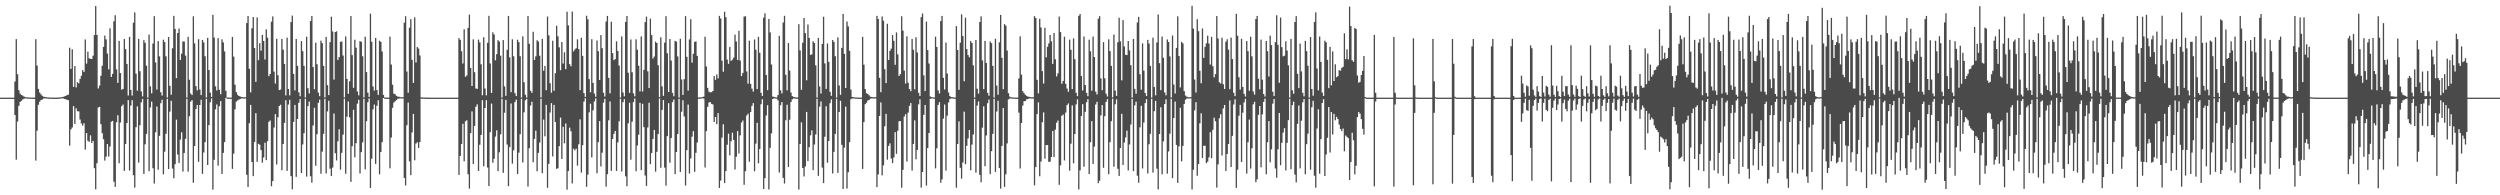 <?xml version="1.0" encoding="UTF-8"?>
<svg xmlns="http://www.w3.org/2000/svg" width="1920" height="150">
  <path d="M0 75.000h1v1.000H0zM1 75.000h1v1.000H1zM2 75.000h1v1.000H2zM3 75.000h1v1.000H3zM4 75.000h1v1.000H4zM5 75.000h1v1.000H5zM6 75.000h1v1.000H6zM7 75.000h1v1.000H7zM8 75.000h1v1.000H8zM9 75.000h1v1.000H9zM10 75.000h1v1.000H10zM11 62.634h1v25.695H11zM12 30.068h1v92.542H12zM13 57.035h1v36.301H13zM14 69.260h1v11.971H14zM15 71.896h1v6.336H15zM16 72.979h1v4.467H16zM17 73.444h1v2.893H17zM18 74.147h1v1.680H18zM19 74.542h1v1.000H19zM20 74.694h1v1.000H20zM21 74.830h1v1.000H21zM22 74.891h1v1.000H22zM23 74.902h1v1.000H23zM24 74.948h1v1.000H24zM25 74.961h1v1.000H25zM26 74.980h1v1.000H26zM27 30.099h1v93.239H27zM28 50.385h1v49.946H28zM29 68.320h1v12.110H29zM30 71.053h1v7.094H30zM31 72.435h1v4.438H31zM32 73.574h1v2.909H32zM33 74.279h1v1.406H33zM34 74.444h1v1.141H34zM35 74.613h1v1.000H35zM36 74.795h1v1.000H36zM37 74.866h1v1.000H37zM38 74.898h1v1.000H38zM39 74.938h1v1.000H39zM40 74.958h1v1.000H40zM41 74.979h1v1.000H41zM42 74.986h1v1.000H42zM43 74.978h1v1.000H43zM44 74.932h1v1.000H44zM45 74.865h1v1.000H45zM46 74.779h1v1.000H46zM47 74.523h1v1.000H47zM48 74.410h1v1.175H48zM49 74.026h1v2.027H49zM50 73.700h1v2.499H50zM51 73.004h1v3.618H51zM52 72.717h1v4.242H52zM53 36.684h1v75.164H53zM54 52.890h1v46.480H54zM55 37.838h1v60.037H55zM56 66.729h1v14.768H56zM57 50.680h1v44.497H57zM58 67.110h1v16.108H58zM59 63.114h1v22.273H59zM60 64.018h1v21.557H60zM61 60.631h1v31.149H61zM62 58.147h1v36.657H62zM63 53.843h1v42.630H63zM64 55.247h1v39.412H64zM65 30.305h1v84.643H65zM66 48.855h1v53.338H66zM67 39.656h1v68.476H67zM68 44.809h1v64.110H68zM69 45.175h1v58.808H69zM70 45.315h1v64.476H70zM71 42.796h1v65.372H71zM72 26.917h1v102.247H72zM73 4.659h1v140.757H73zM74 26.813h1v98.518H74zM75 67.939h1v14.570H75zM76 65.740h1v16.358H76zM77 58.140h1v37.245H77zM78 50.479h1v51.825H78zM79 36.053h1v70.915H79zM80 27.347h1v95.972H80zM81 30.239h1v90.075H81zM82 41.178h1v69.402H82zM83 53.244h1v66.993H83zM84 21.687h1v90.858H84zM85 59.102h1v34.394H85zM86 56.755h1v36.108H86zM87 16.323h1v123.179H87zM88 11.705h1v131.830H88zM89 53.278h1v40.640H89zM90 63.645h1v24.904H90zM91 31.367h1v94.030H91zM92 56.135h1v37.952H92zM93 68.889h1v12.682H93zM94 68.280h1v12.017H94zM95 29.952h1v101.294H95zM96 37.738h1v72.920H96zM97 49.121h1v45.333H97zM98 73.310h1v3.576H98zM99 28.323h1v102.635H99zM100 69.082h1v12.012H100zM101 73.369h1v3.562H101zM102 17.425h1v117.123H102zM103 9.512h1v134.582H103zM104 56.562h1v41.109H104zM105 69.652h1v12.056H105zM106 29.918h1v94.896H106zM107 54.690h1v41.475H107zM108 70.186h1v8.440H108zM109 74.048h1v1.957H109zM110 30.896h1v102.670H110zM111 32.896h1v77.966H111zM112 50.502h1v52.315H112zM113 74.887h1v1.000H113zM114 26.540h1v104.936H114zM115 66.361h1v16.188H115zM116 71.676h1v6.368H116zM117 33.456h1v95.780H117zM118 12.365h1v128.576H118zM119 47.960h1v53.646H119zM120 68.755h1v13.062H120zM121 31.568h1v98.748H121zM122 43.304h1v61.010H122zM123 70.848h1v8.387H123zM124 73.430h1v3.163H124zM125 30.486h1v103.411H125zM126 32.346h1v84.127H126zM127 43.208h1v59.560H127zM128 74.860h1v1.000H128zM129 28.393h1v101.442H129zM130 65.895h1v19.833H130zM131 72.739h1v4.678H131zM132 37.075h1v92.384H132zM133 12.167h1v124.748H133zM134 22.157h1v103.939H134zM135 60.023h1v31.883H135zM136 25.331h1v93.371H136zM137 21.931h1v103.150H137zM138 46.105h1v61.122H138zM139 41.214h1v60.421H139zM140 31.794h1v100.020H140zM141 31.877h1v85.594H141zM142 42.694h1v63.933H142zM143 74.893h1v1.000H143zM144 28.333h1v103.496H144zM145 61.255h1v28.038H145zM146 71.829h1v6.185H146zM147 73.034h1v3.918H147zM148 12.536h1v127.852H148zM149 33.335h1v78.816H149zM150 66.143h1v17.621H150zM151 69.443h1v11.192H151zM152 30.124h1v94.131H152zM153 68.705h1v11.941H153zM154 73.027h1v3.618H154zM155 30.673h1v102.811H155zM156 32.574h1v84.588H156zM157 43.196h1v65.946H157zM158 74.878h1v1.000H158zM159 29.079h1v97.653H159zM160 53.794h1v42.248H160zM161 71.094h1v7.509H161zM162 74.464h1v1.096H162zM163 11.360h1v134.293H163zM164 28.814h1v93.914H164zM165 66.317h1v17.654H165zM166 69.480h1v10.756H166zM167 29.269h1v97.945H167zM168 68.986h1v12.551H168zM169 72.406h1v5.287H169zM170 30.220h1v103.411H170zM171 32.561h1v84.824H171zM172 39.459h1v69.687H172zM173 69.715h1v5.442H173zM174 74.897h1v1.000H174zM175 74.913h1v1.000H175zM176 74.955h1v1.000H176zM177 74.970h1v1.000H177zM178 28.340h1v101.366H178zM179 43.490h1v74.533H179zM180 65.027h1v19.010H180zM181 70.773h1v7.272H181zM182 72.771h1v4.381H182zM183 73.725h1v2.753H183zM184 74.115h1v1.873H184zM185 74.458h1v1.138H185zM186 74.592h1v1.000H186zM187 74.766h1v1.000H187zM188 74.645h1v1.000H188zM189 17.715h1v116.538H189zM190 12.212h1v131.382H190zM191 52.804h1v41.824H191zM192 70.901h1v9.674H192zM193 21.731h1v102.692H193zM194 13.070h1v122.184H194zM195 36.845h1v72.158H195zM196 62.850h1v24.076H196zM197 13.370h1v110.896H197zM198 46.219h1v64.233H198zM199 33.123h1v78.039H199zM200 38.846h1v76.435H200zM201 26.812h1v98.140H201zM202 31.412h1v89.528H202zM203 45.736h1v63.891H203zM204 22.571h1v100.400H204zM205 28.925h1v79.523H205zM206 58.466h1v35.069H206zM207 56.850h1v35.642H207zM208 16.625h1v126.426H208zM209 12.600h1v126.434H209zM210 55.000h1v42.968H210zM211 64.156h1v23.517H211zM212 29.784h1v96.534H212zM213 57.801h1v32.278H213zM214 69.162h1v12.232H214zM215 68.788h1v11.626H215zM216 29.962h1v100.798H216zM217 38.158h1v72.419H217zM218 49.117h1v45.233H218zM219 73.289h1v3.671H219zM220 28.917h1v102.304H220zM221 68.336h1v11.938H221zM222 73.226h1v3.444H222zM223 16.954h1v118.317H223zM224 11.964h1v133.402H224zM225 56.797h1v36.798H225zM226 69.404h1v11.196H226zM227 29.966h1v105.862H227zM228 50.516h1v40.874H228zM229 70.889h1v8.032H229zM230 73.957h1v2.069H230zM231 31.514h1v101.326H231zM232 39.302h1v71.628H232zM233 50.591h1v51.691H233zM234 74.868h1v1.000H234zM235 28.165h1v107.465H235zM236 67.753h1v13.755H236zM237 71.757h1v6.253H237zM238 16.197h1v119.144H238zM239 12.325h1v127.951H239zM240 51.516h1v44.853H240zM241 68.501h1v14.300H241zM242 32.726h1v94.571H242zM243 49.362h1v53.704H243zM244 71.140h1v7.864H244zM245 73.869h1v2.695H245zM246 31.254h1v102.165H246zM247 33.180h1v83.237H247zM248 50.632h1v52.130H248zM249 74.871h1v1.000H249zM250 28.370h1v104.857H250zM251 65.458h1v20.108H251zM252 73.019h1v4.380H252zM253 32.375h1v97.157H253zM254 12.826h1v122.390H254zM255 24.166h1v104.533H255zM256 61.150h1v26.061H256zM257 24.570h1v93.082H257zM258 24.055h1v99.176H258zM259 46.022h1v62.450H259zM260 43.837h1v55.428H260zM261 32.101h1v98.193H261zM262 31.849h1v85.516H262zM263 42.652h1v60.736H263zM264 74.852h1v1.000H264zM265 27.930h1v105.506H265zM266 60.640h1v28.974H266zM267 72.020h1v5.902H267zM268 62.410h1v27.681H268zM269 12.339h1v127.330H269zM270 42.347h1v69.944H270zM271 67.408h1v16.936H271zM272 30.537h1v90.264H272zM273 36.607h1v73.395H273zM274 70.266h1v9.359H274zM275 73.239h1v3.427H275zM276 31.542h1v101.697H276zM277 32.148h1v84.673H277zM278 43.189h1v66.105H278zM279 74.866h1v1.000H279zM280 28.150h1v101.891H280zM281 55.367h1v37.688H281zM282 71.158h1v7.388H282zM283 74.465h1v1.098H283zM284 10.501h1v133.851H284zM285 32.042h1v89.810H285zM286 66.453h1v17.497H286zM287 69.563h1v10.771H287zM288 29.120h1v96.753H288zM289 69.157h1v12.067H289zM290 72.841h1v4.149H290zM291 31.268h1v102.602H291zM292 32.131h1v84.678H292zM293 39.501h1v69.651H293zM294 72.873h1v2.377H294zM295 74.900h1v1.000H295zM296 74.920h1v1.000H296zM297 74.954h1v1.000H297zM298 74.973h1v1.000H298zM299 28.086h1v101.185H299zM300 49.582h1v56.031H300zM301 65.011h1v17.789H301zM302 71.864h1v6.930H302zM303 72.371h1v5.412H303zM304 73.584h1v3.284H304zM305 74.167h1v1.718H305zM306 74.291h1v1.397H306zM307 74.587h1v1.000H307zM308 74.687h1v1.000H308zM309 74.575h1v1.000H309zM310 17.392h1v119.258H310zM311 12.453h1v129.975H311zM312 54.929h1v41.214H312zM313 71.223h1v7.560H313zM314 21.247h1v102.657H314zM315 14.706h1v119.838H315zM316 45.966h1v55.763H316zM317 63.710h1v23.791H317zM318 13.321h1v109.820H318zM319 47.960h1v62.285H319zM320 36.075h1v73.174H320zM321 37.275h1v76.286H321zM322 42.586h1v66.504H322zM323 74.768h1v1.000H323zM324 74.819h1v1.000H324zM325 74.897h1v1.000H325zM326 74.920h1v1.000H326zM327 74.957h1v1.000H327zM328 74.976h1v1.000H328zM329 74.983h1v1.000H329zM330 74.989h1v1.000H330zM331 74.994h1v1.000H331zM332 74.996h1v1.000H332zM333 74.997h1v1.000H333zM334 74.998h1v1.000H334zM335 75.000h1v1.000H335zM336 75.000h1v1.000H336zM337 75.000h1v1.000H337zM338 75.000h1v1.000H338zM339 75.000h1v1.000H339zM340 75.000h1v1.000H340zM341 75.000h1v1.000H341zM342 75.000h1v1.000H342zM343 75.000h1v1.000H343zM344 75.000h1v1.000H344zM345 75.000h1v1.000H345zM346 75.000h1v1.000H346zM347 75.000h1v1.000H347zM348 75.000h1v1.000H348zM349 75.000h1v1.000H349zM350 75.000h1v1.000H350zM351 75.000h1v1.000H351zM352 29.298h1v104.987H352zM353 30.597h1v89.183H353zM354 39.359h1v71.275H354zM355 48.747h1v46.334H355zM356 22.475h1v101.392H356zM357 58.989h1v34.202H357zM358 57.962h1v34.393H358zM359 21.469h1v112.364H359zM360 11.232h1v133.615H360zM361 52.197h1v50.021H361zM362 66.064h1v19.491H362zM363 30.209h1v95.809H363zM364 55.472h1v41.269H364zM365 67.964h1v14.046H365zM366 68.244h1v11.912H366zM367 30.434h1v100.868H367zM368 32.556h1v78.582H368zM369 49.420h1v54.225H369zM370 73.187h1v3.751H370zM371 28.563h1v99.177H371zM372 68.011h1v14.951H372zM373 73.238h1v3.733H373zM374 32.899h1v95.758H374zM375 12.144h1v130.757H375zM376 48.736h1v52.808H376zM377 71.354h1v8.205H377zM378 24.831h1v100.170H378zM379 26.445h1v95.538H379zM380 46.324h1v58.593H380zM381 41.586h1v58.491H381zM382 30.840h1v100.567H382zM383 31.972h1v85.004H383zM384 42.773h1v60.400H384zM385 74.897h1v1.000H385zM386 30.764h1v102.001H386zM387 66.348h1v20.217H387zM388 73.600h1v3.121H388zM389 38.266h1v72.713H389zM390 12.252h1v130.753H390zM391 44.096h1v68.921H391zM392 70.734h1v8.773H392zM393 30.210h1v95.493H393zM394 43.218h1v72.214H394zM395 71.587h1v6.841H395zM396 73.781h1v2.722H396zM397 30.520h1v103.085H397zM398 32.377h1v84.874H398zM399 43.164h1v59.913H399zM400 74.891h1v1.000H400zM401 27.913h1v96.866H401zM402 63.170h1v23.083H402zM403 72.825h1v4.155H403zM404 74.878h1v1.000H404zM405 12.237h1v131.011H405zM406 33.644h1v80.159H406zM407 69.690h1v11.402H407zM408 71.290h1v6.865H408zM409 24.359h1v100.275H409zM410 46.014h1v60.614H410zM411 43.276h1v57.010H411zM412 30.905h1v100.621H412zM413 31.883h1v85.541H413zM414 42.795h1v66.660H414zM415 74.871h1v1.000H415zM416 29.861h1v103.231H416zM417 54.321h1v37.517H417zM418 50.640h1v54.039H418zM419 69.276h1v11.264H419zM420 12.724h1v131.509H420zM421 27.129h1v98.706H421zM422 63.949h1v22.495H422zM423 71.167h1v8.020H423zM424 31.301h1v88.882H424zM425 69.690h1v10.888H425zM426 56.235h1v37.422H426zM427 19.784h1v109.886H427zM428 27.883h1v101.354H428zM429 36.363h1v75.860H429zM430 53.925h1v36.373H430zM431 32.273h1v89.803H431zM432 48.779h1v48.612H432zM433 40.158h1v69.896H433zM434 53.086h1v41.719H434zM435 8.991h1v136.685H435zM436 19.492h1v111.908H436zM437 49.236h1v48.818H437zM438 50.885h1v49.984H438zM439 8.856h1v131.991H439zM440 39.478h1v74.737H440zM441 38.024h1v77.448H441zM442 37.022h1v77.145H442zM443 30.225h1v96.994H443zM444 37.682h1v73.163H444zM445 69.240h1v22.408H445zM446 29.031h1v103.540H446zM447 42.906h1v68.587H447zM448 71.471h1v6.580H448zM449 74.397h1v1.065H449zM450 12.061h1v131.410H450zM451 14.869h1v119.239H451zM452 60.769h1v25.578H452zM453 70.844h1v8.833H453zM454 30.093h1v90.827H454zM455 63.686h1v21.033H455zM456 71.815h1v6.127H456zM457 74.292h1v1.302H457zM458 31.149h1v101.925H458zM459 39.316h1v69.844H459zM460 61.461h1v31.504H460zM461 26.910h1v100.951H461zM462 37.035h1v80.237H462zM463 71.220h1v7.606H463zM464 74.152h1v1.753H464zM465 16.511h1v126.823H465zM466 12.252h1v121.557H466zM467 59.781h1v32.612H467zM468 71.694h1v6.246H468zM469 16.678h1v114.539H469zM470 40.772h1v65.994H470zM471 46.233h1v56.599H471zM472 45.386h1v55.230H472zM473 31.758h1v99.500H473zM474 39.140h1v70.234H474zM475 50.377h1v42.783H475zM476 74.893h1v1.000H476zM477 27.962h1v103.766H477zM478 71.028h1v7.438H478zM479 74.003h1v2.150H479zM480 16.835h1v118.576H480zM481 12.307h1v130.749H481zM482 55.854h1v38.868H482zM483 71.305h1v7.597H483zM484 30.319h1v92.304H484zM485 55.523h1v37.941H485zM486 71.688h1v6.769H486zM487 73.960h1v1.735H487zM488 30.209h1v101.299H488zM489 38.184h1v73.509H489zM490 50.470h1v52.941H490zM491 70.215h1v8.786H491zM492 27.974h1v102.699H492zM493 70.246h1v9.474H493zM494 53.665h1v43.972H494zM495 16.957h1v117.830H495zM496 12.731h1v130.085H496zM497 54.770h1v43.102H497zM498 67.625h1v11.313H498zM499 14.347h1v111.752H499zM500 26.955h1v90.530H500zM501 44.998h1v61.684H501zM502 43.409h1v56.358H502zM503 31.929h1v99.866H503zM504 33.036h1v83.546H504zM505 50.064h1v52.920H505zM506 74.619h1v1.000H506zM507 28.642h1v100.186H507zM508 66.379h1v17.978H508zM509 73.564h1v3.281H509zM510 32.739h1v95.983H510zM511 12.452h1v130.161H511zM512 40.918h1v63.642H512zM513 70.654h1v8.581H513zM514 29.973h1v95.032H514zM515 46.476h1v59.573H515zM516 71.311h1v7.147H516zM517 73.911h1v2.516H517zM518 31.405h1v102.314H518zM519 32.023h1v84.721H519zM520 43.299h1v59.624H520zM521 74.902h1v1.000H521zM522 29.805h1v102.233H522zM523 61.052h1v24.756H523zM524 72.924h1v4.085H524zM525 60.842h1v28.652H525zM526 12.409h1v130.057H526zM527 43.629h1v71.688H527zM528 69.567h1v10.693H528zM529 30.278h1v103.005H529zM530 14.743h1v106.978H530zM531 48.100h1v56.852H531zM532 41.283h1v59.448H532zM533 32.205h1v99.725H533zM534 31.720h1v85.644H534zM535 42.929h1v66.536H535zM536 74.865h1v1.000H536zM537 74.823h1v1.000H537zM538 74.726h1v1.000H538zM539 74.530h1v1.000H539zM540 74.201h1v1.513H540zM541 28.216h1v100.375H541zM542 51.067h1v49.635H542zM543 67.505h1v14.551H543zM544 70.418h1v8.353H544zM545 70.980h1v7.397H545zM546 70.779h1v9.009H546zM547 69.903h1v10.310H547zM548 58.402h1v35.305H548zM549 61.278h1v28.563H549zM550 57.181h1v38.212H550zM551 60.178h1v26.702H551zM552 12.188h1v132.127H552zM553 14.196h1v124.514H553zM554 46.608h1v59.059H554zM555 55.093h1v40.349H555zM556 9.014h1v131.583H556zM557 13.185h1v118.202H557zM558 45.843h1v65.315H558zM559 48.992h1v53.685H559zM560 35.996h1v83.285H560zM561 46.731h1v61.777H561zM562 45.834h1v56.091H562zM563 44.266h1v63.225H563zM564 26.640h1v103.512H564zM565 31.881h1v88.485H565zM566 46.017h1v54.668H566zM567 23.657h1v94.219H567zM568 46.467h1v57.527H568zM569 58.429h1v35.704H569zM570 55.992h1v36.585H570zM571 12.745h1v129.197H571zM572 12.433h1v119.123H572zM573 54.883h1v33.829H573zM574 64.242h1v23.095H574zM575 31.232h1v92.961H575zM576 64.341h1v21.716H576zM577 68.032h1v13.265H577zM578 70.298h1v8.884H578zM579 30.299h1v101.217H579zM580 38.181h1v72.132H580zM581 68.382h1v26.001H581zM582 28.282h1v97.165H582zM583 40.496h1v73.999H583zM584 71.274h1v8.803H584zM585 73.676h1v2.576H585zM586 13.546h1v131.625H586zM587 10.172h1v126.638H587zM588 57.620h1v31.088H588zM589 69.203h1v11.603H589zM590 14.516h1v130.973H590zM591 24.895h1v88.597H591zM592 49.535h1v52.914H592zM593 74.114h1v1.894H593zM594 74.457h1v1.059H594zM595 74.692h1v1.000H595zM596 74.824h1v1.000H596zM597 73.021h1v4.108H597zM598 27.483h1v105.048H598zM599 69.388h1v11.388H599zM600 71.708h1v6.660H600zM601 17.322h1v119.278H601zM602 12.151h1v128.810H602zM603 57.428h1v34.941H603zM604 69.353h1v11.095H604zM605 33.060h1v95.161H605zM606 54.181h1v37.764H606zM607 71.059h1v7.322H607zM608 73.817h1v2.404H608zM609 74.401h1v1.224H609zM610 74.715h1v1.000H610zM611 74.826h1v1.000H611zM612 74.866h1v1.000H612zM613 18.560h1v126.985H613zM614 38.700h1v71.838H614zM615 68.983h1v24.945H615zM616 32.836h1v96.181H616zM617 13.836h1v121.699H617zM618 25.469h1v102.397H618zM619 61.664h1v24.303H619zM620 18.816h1v104.908H620zM621 29.145h1v83.843H621zM622 42.169h1v61.771H622zM623 41.743h1v58.407H623zM624 31.698h1v98.964H624zM625 33.048h1v77.931H625zM626 50.156h1v53.102H626zM627 74.897h1v1.000H627zM628 29.126h1v105.946H628zM629 66.380h1v15.516H629zM630 71.851h1v6.084H630zM631 33.742h1v94.994H631zM632 12.858h1v127.750H632zM633 48.697h1v56.291H633zM634 68.298h1v13.324H634zM635 33.364h1v91.612H635zM636 47.448h1v60.836H636zM637 70.515h1v8.759H637zM638 73.594h1v2.708H638zM639 30.721h1v102.477H639zM640 32.224h1v84.387H640zM641 43.202h1v59.587H641zM642 74.883h1v1.000H642zM643 28.679h1v104.093H643zM644 65.618h1v20.410H644zM645 72.807h1v4.603H645zM646 36.745h1v74.516H646zM647 10.706h1v134.401H647zM648 41.377h1v71.976H648zM649 67.580h1v14.273H649zM650 16.476h1v128.304H650zM651 20.286h1v112.034H651zM652 39.033h1v70.101H652zM653 68.836h1v7.428H653zM654 74.423h1v1.210H654zM655 74.640h1v1.000H655zM656 74.784h1v1.000H656zM657 74.860h1v1.000H657zM658 74.890h1v1.000H658zM659 74.944h1v1.000H659zM660 74.967h1v1.000H660zM661 74.968h1v1.000H661zM662 28.315h1v101.438H662zM663 49.659h1v44.147H663zM664 68.392h1v11.610H664zM665 71.574h1v7.298H665zM666 72.241h1v4.961H666zM667 73.179h1v3.583H667zM668 74.271h1v1.555H668zM669 74.420h1v1.164H669zM670 74.588h1v1.000H670zM671 74.760h1v1.000H671zM672 74.559h1v1.000H672zM673 12.174h1v131.541H673zM674 14.560h1v119.419H674zM675 59.768h1v29.284H675zM676 70.826h1v7.797H676zM677 12.633h1v122.001H677zM678 15.895h1v111.124H678zM679 53.162h1v43.800H679zM680 63.807h1v23.644H680zM681 18.213h1v104.433H681zM682 46.011h1v66.088H682zM683 38.998h1v71.099H683zM684 37.315h1v84.462H684zM685 26.921h1v98.363H685zM686 31.345h1v89.594H686zM687 49.771h1v51.725H687zM688 24.868h1v93.274H688zM689 41.727h1v58.753H689zM690 58.325h1v34.793H690zM691 56.927h1v36.045H691zM692 12.492h1v131.711H692zM693 23.558h1v106.913H693zM694 54.226h1v35.290H694zM695 64.170h1v23.551H695zM696 27.879h1v96.236H696zM697 63.605h1v22.893H697zM698 68.329h1v12.977H698zM699 70.025h1v9.114H699zM700 29.974h1v101.067H700zM701 38.199h1v72.354H701zM702 68.557h1v23.841H702zM703 28.631h1v93.724H703zM704 40.301h1v74.869H704zM705 71.200h1v8.988H705zM706 73.682h1v2.535H706zM707 13.164h1v130.932H707zM708 10.374h1v121.713H708zM709 57.902h1v30.339H709zM710 69.916h1v10.739H710zM711 16.581h1v125.926H711zM712 38.444h1v75.278H712zM713 48.782h1v53.378H713zM714 74.113h1v1.780H714zM715 74.583h1v1.000H715zM716 74.736h1v1.000H716zM717 74.833h1v1.000H717zM718 28.186h1v101.140H718zM719 36.030h1v77.894H719zM720 69.409h1v11.202H720zM721 71.768h1v6.650H721zM722 16.197h1v124.148H722zM723 12.222h1v125.536H723zM724 59.779h1v31.313H724zM725 68.711h1v11.594H725zM726 32.649h1v98.393H726zM727 56.473h1v32.359H727zM728 71.024h1v7.649H728zM729 73.801h1v2.273H729zM730 74.540h1v1.000H730zM731 74.612h1v1.000H731zM732 74.830h1v1.000H732zM733 74.887h1v1.000H733zM734 20.004h1v124.201H734zM735 38.402h1v72.246H735zM736 68.980h1v24.234H736zM737 32.771h1v96.077H737zM738 11.014h1v126.225H738zM739 27.720h1v97.076H739zM740 62.347h1v23.391H740zM741 13.549h1v112.508H741zM742 37.690h1v74.272H742zM743 42.312h1v64.026H743zM744 43.961h1v55.867H744zM745 31.545h1v99.278H745zM746 33.000h1v78.066H746zM747 50.166h1v53.090H747zM748 74.907h1v1.000H748zM749 30.716h1v101.887H749zM750 68.164h1v12.877H750zM751 71.874h1v6.073H751zM752 16.873h1v117.451H752zM753 12.545h1v127.415H753zM754 46.376h1v51.653H754zM755 68.447h1v13.228H755zM756 31.371h1v96.344H756zM757 48.339h1v55.717H757zM758 71.259h1v7.999H758zM759 73.536h1v2.896H759zM760 31.887h1v101.843H760zM761 33.121h1v82.988H761zM762 50.571h1v52.235H762zM763 74.882h1v1.000H763zM764 29.758h1v102.238H764zM765 65.750h1v19.882H765zM766 72.727h1v4.703H766zM767 32.506h1v96.582H767zM768 11.440h1v133.398H768zM769 44.366h1v67.734H769zM770 68.449h1v14.530H770zM771 18.530h1v124.962H771zM772 19.710h1v114.192H772zM773 38.783h1v71.337H773zM774 71.518h1v4.857H774zM775 74.181h1v1.464H775zM776 74.740h1v1.000H776zM777 74.786h1v1.000H777zM778 74.853h1v1.000H778zM779 74.891h1v1.000H779zM780 74.941h1v1.000H780zM781 74.957h1v1.000H781zM782 60.222h1v26.256H782zM783 27.926h1v101.508H783zM784 57.272h1v37.187H784zM785 70.020h1v11.065H785zM786 71.590h1v6.150H786zM787 72.806h1v4.772H787zM788 73.604h1v2.705H788zM789 74.234h1v1.724H789zM790 74.332h1v1.282H790zM791 74.576h1v1.000H791zM792 74.759h1v1.000H792zM793 74.604h1v1.000H793zM794 12.406h1v129.956H794zM795 13.839h1v114.526H795zM796 61.311h1v26.282H796zM797 71.687h1v6.949H797zM798 14.440h1v120.916H798zM799 21.116h1v102.983H799zM800 54.626h1v39.249H800zM801 64.180h1v22.155H801zM802 21.331h1v100.545H802zM803 44.090h1v67.342H803zM804 35.947h1v75.420H804zM805 33.361h1v90.939H805zM806 26.890h1v97.259H806zM807 31.756h1v88.798H807zM808 49.075h1v51.520H808zM809 25.361h1v95.276H809zM810 45.496h1v54.056H810zM811 58.663h1v35.600H811zM812 56.322h1v36.221H812zM813 12.697h1v129.247H813zM814 24.614h1v102.367H814zM815 64.319h1v24.583H815zM816 62.175h1v25.856H816zM817 28.174h1v95.068H817zM818 64.346h1v22.135H818zM819 67.997h1v12.704H819zM820 70.462h1v8.977H820zM821 30.404h1v100.636H821zM822 38.244h1v72.102H822zM823 68.397h1v12.545H823zM824 29.477h1v95.972H824zM825 45.473h1v57.475H825zM826 71.221h1v8.983H826zM827 73.810h1v2.431H827zM828 12.190h1v133.333H828zM829 10.760h1v120.118H829zM830 58.395h1v30.667H830zM831 69.501h1v10.480H831zM832 27.982h1v100.076H832zM833 65.299h1v20.558H833zM834 71.397h1v7.119H834zM835 73.904h1v2.230H835zM836 30.447h1v103.207H836zM837 39.387h1v69.825H837zM838 69.655h1v23.384H838zM839 28.078h1v97.916H839zM840 43.812h1v68.788H840zM841 70.397h1v9.877H841zM842 72.565h1v5.642H842zM843 14.338h1v126.366H843zM844 12.410h1v126.369H844zM845 60.227h1v28.413H845zM846 69.250h1v11.452H846zM847 32.349h1v96.505H847zM848 60.125h1v29.101H848zM849 71.927h1v6.333H849zM850 74.116h1v2.008H850zM851 30.195h1v103.580H851zM852 39.277h1v69.890H852zM853 50.567h1v42.500H853zM854 74.758h1v1.000H854zM855 26.503h1v101.610H855zM856 69.651h1v10.404H856zM857 73.631h1v2.707H857zM858 32.473h1v97.184H858zM859 13.601h1v121.581H859zM860 31.760h1v81.900H860zM861 61.714h1v25.693H861zM862 15.456h1v111.231H862zM863 35.681h1v73.814H863zM864 42.104h1v63.454H864zM865 42.302h1v58.060H865zM866 31.470h1v99.405H866zM867 38.698h1v72.229H867zM868 50.066h1v45.599H868zM869 74.897h1v1.000H869zM870 29.909h1v101.548H870zM871 68.254h1v12.687H871zM872 71.958h1v6.098H872zM873 17.239h1v117.718H873zM874 12.946h1v127.407H874zM875 57.035h1v40.767H875zM876 68.920h1v12.332H876zM877 33.318h1v96.087H877zM878 54.212h1v39.876H878zM879 71.443h1v7.740H879zM880 73.763h1v2.414H880zM881 30.641h1v102.568H881zM882 33.464h1v77.332H882zM883 50.619h1v52.125H883zM884 74.892h1v1.000H884zM885 28.913h1v103.619H885zM886 66.773h1v18.619H886zM887 73.217h1v4.235H887zM888 32.610h1v96.904H888zM889 11.117h1v134.328H889zM890 48.558h1v54.389H890zM891 69.215h1v13.144H891zM892 28.108h1v105.803H892zM893 44.374h1v64.235H893zM894 70.976h1v8.908H894zM895 73.196h1v3.109H895zM896 30.321h1v103.080H896zM897 32.250h1v84.058H897zM898 43.307h1v59.362H898zM899 74.878h1v1.000H899zM900 27.241h1v109.569H900zM901 64.947h1v25.731H901zM902 71.775h1v6.248H902zM903 36.810h1v74.496H903zM904 12.543h1v127.923H904zM905 43.002h1v69.392H905zM906 67.100h1v15.706H906zM907 32.152h1v91.820H907zM908 33.316h1v78.689H908zM909 69.991h1v9.816H909zM910 73.380h1v3.180H910zM911 74.231h1v1.434H911zM912 74.632h1v1.000H912zM913 74.714h1v1.000H913zM914 74.531h1v1.000H914zM915 4.461h1v141.027H915zM916 21.969h1v108.396H916zM917 61.085h1v23.643H917zM918 71.060h1v7.454H918zM919 14.723h1v120.267H919zM920 23.982h1v102.043H920zM921 54.338h1v40.392H921zM922 63.948h1v23.055H922zM923 21.870h1v99.442H923zM924 44.426h1v67.500H924zM925 35.963h1v75.993H925zM926 33.216h1v92.118H926zM927 27.384h1v96.798H927zM928 33.412h1v87.491H928zM929 49.571h1v51.940H929zM930 28.301h1v93.174H930zM931 50.896h1v48.780H931zM932 59.382h1v30.992H932zM933 56.921h1v36.230H933zM934 12.322h1v131.766H934zM935 29.547h1v96.697H935zM936 63.236h1v27.578H936zM937 64.123h1v23.656H937zM938 28.968h1v90.500H938zM939 64.643h1v18.612H939zM940 68.360h1v12.284H940zM941 31.984h1v99.308H941zM942 30.146h1v88.063H942zM943 38.157h1v72.438H943zM944 68.482h1v8.686H944zM945 28.876h1v99.444H945zM946 45.354h1v58.973H946zM947 71.242h1v8.983H947zM948 73.831h1v2.389H948zM949 10.622h1v133.642H949zM950 27.438h1v102.906H950zM951 59.362h1v29.514H951zM952 68.750h1v11.812H952zM953 29.726h1v94.665H953zM954 66.776h1v19.773H954zM955 72.107h1v6.585H955zM956 74.140h1v1.799H956zM957 31.552h1v101.846H957zM958 39.340h1v69.900H958zM959 69.694h1v22.156H959zM960 28.156h1v101.316H960zM961 43.288h1v70.589H961zM962 70.265h1v9.837H962zM963 72.665h1v5.528H963zM964 14.583h1v125.340H964zM965 12.223h1v125.512H965zM966 60.474h1v27.674H966zM967 68.604h1v12.826H967zM968 30.409h1v98.096H968zM969 61.173h1v26.642H969zM970 72.163h1v6.047H970zM971 74.156h1v1.565H971zM972 31.444h1v102.399H972zM973 39.339h1v69.944H973zM974 58.731h1v34.242H974zM975 27.320h1v97.398H975zM976 34.614h1v80.121H976zM977 70.456h1v9.186H977zM978 73.800h1v2.246H978zM979 32.352h1v97.025H979zM980 11.718h1v124.788H980zM981 34.455h1v80.290H981zM982 63.523h1v23.242H982zM983 13.483h1v113.376H983zM984 36.235h1v73.416H984zM985 43.251h1v58.568H985zM986 42.749h1v55.708H986zM987 31.742h1v99.152H987zM988 38.822h1v70.874H988zM989 50.165h1v42.142H989zM990 74.901h1v1.000H990zM991 29.828h1v100.112H991zM992 69.314h1v11.405H992zM993 71.994h1v6.092H993zM994 16.897h1v117.188H994zM995 12.390h1v127.709H995zM996 56.668h1v38.476H996zM997 67.668h1v13.320H997zM998 33.485h1v95.827H998zM999 54.853h1v37.894H999zM1000 71.266h1v7.392H1000zM1001 74.015h1v2.067H1001zM1002 31.410h1v102.407H1002zM1003 39.285h1v71.469H1003zM1004 50.507h1v52.141H1004zM1005 74.894h1v1.000H1005zM1006 28.434h1v101.886H1006zM1007 68.357h1v14.000H1007zM1008 73.468h1v3.952H1008zM1009 16.829h1v118.123H1009zM1010 9.477h1v134.697H1010zM1011 52.604h1v46.128H1011zM1012 69.379h1v14.564H1012zM1013 28.034h1v105.368H1013zM1014 47.515h1v59.363H1014zM1015 71.040h1v8.077H1015zM1016 73.700h1v2.478H1016zM1017 31.221h1v103.938H1017zM1018 32.492h1v86.207H1018zM1019 45.950h1v59.882H1019zM1020 67.693h1v14.476H1020zM1021 35.982h1v81.172H1021zM1022 65.511h1v20.562H1022zM1023 39.453h1v63.874H1023zM1024 62.208h1v25.234H1024zM1025 49.361h1v43.015H1025zM1026 59.286h1v30.398H1026zM1027 58.480h1v32.949H1027zM1028 53.881h1v41.804H1028zM1029 54.286h1v44.808H1029zM1030 52.147h1v48.567H1030zM1031 51.277h1v47.461H1031zM1032 25.570h1v90.651H1032zM1033 45.391h1v58.681H1033zM1034 37.891h1v67.193H1034zM1035 45.557h1v60.577H1035zM1036 5.078h1v133.143H1036zM1037 20.031h1v104.459H1037zM1038 46.308h1v55.649H1038zM1039 47.468h1v60.271H1039zM1040 21.421h1v112.449H1040zM1041 22.248h1v105.043H1041zM1042 57.950h1v31.982H1042zM1043 63.515h1v22.538H1043zM1044 62.826h1v24.452H1044zM1045 57.646h1v33.828H1045zM1046 54.469h1v44.428H1046zM1047 42.996h1v60.359H1047zM1048 74.500h1v1.000H1048zM1049 75.000h1v1.000H1049zM1050 75.000h1v1.000H1050zM1051 75.000h1v1.000H1051zM1052 75.000h1v1.000H1052zM1053 75.000h1v1.000H1053zM1054 74.976h1v1.000H1054zM1055 26.796h1v116.349H1055zM1056 71.225h1v6.777H1056zM1057 74.980h1v1.000H1057zM1058 75.000h1v1.000H1058zM1059 75.000h1v1.000H1059zM1060 75.000h1v1.000H1060zM1061 75.000h1v1.000H1061zM1062 75.000h1v1.000H1062zM1063 75.000h1v1.000H1063zM1064 75.000h1v1.000H1064zM1065 75.000h1v1.000H1065zM1066 75.000h1v1.000H1066zM1067 75.000h1v1.000H1067zM1068 75.000h1v1.000H1068zM1069 74.997h1v1.000H1069zM1070 28.438h1v114.878H1070zM1071 71.221h1v9.080H1071zM1072 74.870h1v1.000H1072zM1073 75.000h1v1.000H1073zM1074 75.000h1v1.000H1074zM1075 75.000h1v1.000H1075zM1076 75.000h1v1.000H1076zM1077 75.000h1v1.000H1077zM1078 75.000h1v1.000H1078zM1079 75.000h1v1.000H1079zM1080 75.000h1v1.000H1080zM1081 75.000h1v1.000H1081zM1082 75.000h1v1.000H1082zM1083 75.000h1v1.000H1083zM1084 75.000h1v1.000H1084zM1085 29.429h1v112.834H1085zM1086 65.533h1v21.135H1086zM1087 74.797h1v1.000H1087zM1088 75.000h1v1.000H1088zM1089 75.000h1v1.000H1089zM1090 75.000h1v1.000H1090zM1091 75.000h1v1.000H1091zM1092 75.000h1v1.000H1092zM1093 75.000h1v1.000H1093zM1094 75.000h1v1.000H1094zM1095 75.000h1v1.000H1095zM1096 75.000h1v1.000H1096zM1097 75.000h1v1.000H1097zM1098 75.000h1v1.000H1098zM1099 75.000h1v1.000H1099zM1100 29.852h1v111.708H1100zM1101 62.441h1v24.169H1101zM1102 74.605h1v1.000H1102zM1103 75.000h1v1.000H1103zM1104 75.000h1v1.000H1104zM1105 75.000h1v1.000H1105zM1106 75.000h1v1.000H1106zM1107 75.000h1v1.000H1107zM1108 75.000h1v1.000H1108zM1109 75.000h1v1.000H1109zM1110 75.000h1v1.000H1110zM1111 75.000h1v1.000H1111zM1112 75.000h1v1.000H1112zM1113 75.000h1v1.000H1113zM1114 75.000h1v1.000H1114zM1115 29.969h1v111.090H1115zM1116 48.954h1v54.690H1116zM1117 74.345h1v1.220H1117zM1118 75.000h1v1.000H1118zM1119 75.000h1v1.000H1119zM1120 75.000h1v1.000H1120zM1121 75.000h1v1.000H1121zM1122 75.000h1v1.000H1122zM1123 75.000h1v1.000H1123zM1124 75.000h1v1.000H1124zM1125 75.000h1v1.000H1125zM1126 75.000h1v1.000H1126zM1127 75.000h1v1.000H1127zM1128 75.000h1v1.000H1128zM1129 75.000h1v1.000H1129zM1130 35.611h1v100.278H1130zM1131 29.948h1v110.608H1131zM1132 73.911h1v2.275H1132zM1133 75.000h1v1.000H1133zM1134 75.000h1v1.000H1134zM1135 75.000h1v1.000H1135zM1136 75.000h1v1.000H1136zM1137 75.000h1v1.000H1137zM1138 75.000h1v1.000H1138zM1139 75.000h1v1.000H1139zM1140 75.000h1v1.000H1140zM1141 75.000h1v1.000H1141zM1142 75.000h1v1.000H1142zM1143 75.000h1v1.000H1143zM1144 75.000h1v1.000H1144zM1145 35.594h1v99.384H1145zM1146 29.889h1v110.049H1146zM1147 73.664h1v2.605H1147zM1148 75.000h1v1.000H1148zM1149 75.000h1v1.000H1149zM1150 75.000h1v1.000H1150zM1151 75.000h1v1.000H1151zM1152 75.000h1v1.000H1152zM1153 75.000h1v1.000H1153zM1154 75.000h1v1.000H1154zM1155 75.000h1v1.000H1155zM1156 75.000h1v1.000H1156zM1157 75.000h1v1.000H1157zM1158 75.000h1v1.000H1158zM1159 75.000h1v1.000H1159zM1160 35.537h1v83.554H1160zM1161 29.803h1v109.362H1161zM1162 73.662h1v3.069H1162zM1163 75.000h1v1.000H1163zM1164 75.000h1v1.000H1164zM1165 75.000h1v1.000H1165zM1166 75.000h1v1.000H1166zM1167 75.000h1v1.000H1167zM1168 58.124h1v35.466H1168zM1169 64.214h1v22.858H1169zM1170 71.281h1v7.700H1170zM1171 74.297h1v1.441H1171zM1172 65.652h1v18.871H1172zM1173 66.416h1v18.759H1173zM1174 73.544h1v3.124H1174zM1175 34.884h1v78.692H1175zM1176 36.994h1v101.795H1176zM1177 68.856h1v12.396H1177zM1178 73.241h1v3.632H1178zM1179 74.418h1v1.214H1179zM1180 66.140h1v18.784H1180zM1181 70.341h1v8.711H1181zM1182 73.817h1v2.170H1182zM1183 74.505h1v1.000H1183zM1184 58.304h1v35.042H1184zM1185 71.128h1v7.863H1185zM1186 74.114h1v1.652H1186zM1187 65.878h1v18.556H1187zM1188 66.701h1v18.685H1188zM1189 72.637h1v4.075H1189zM1190 74.314h1v1.459H1190zM1191 34.725h1v104.593H1191zM1192 65.677h1v17.091H1192zM1193 72.680h1v4.561H1193zM1194 74.383h1v1.282H1194zM1195 65.919h1v18.624H1195zM1196 70.017h1v10.286H1196zM1197 73.822h1v2.215H1197zM1198 74.515h1v1.000H1198zM1199 58.204h1v35.178H1199zM1200 70.398h1v8.856H1200zM1201 73.764h1v2.691H1201zM1202 66.203h1v17.427H1202zM1203 66.166h1v19.341H1203zM1204 72.612h1v4.662H1204zM1205 74.322h1v1.528H1205zM1206 34.772h1v105.105H1206zM1207 65.366h1v19.565H1207zM1208 72.622h1v4.604H1208zM1209 74.348h1v1.336H1209zM1210 65.789h1v18.474H1210zM1211 68.186h1v12.035H1211zM1212 73.839h1v2.200H1212zM1213 74.532h1v1.000H1213zM1214 58.137h1v35.248H1214zM1215 68.493h1v12.863H1215zM1216 73.560h1v2.831H1216zM1217 74.376h1v1.189H1217zM1218 66.189h1v19.307H1218zM1219 71.692h1v7.223H1219zM1220 74.119h1v1.962H1220zM1221 34.868h1v105.526H1221zM1222 61.512h1v25.472H1222zM1223 71.998h1v6.241H1223zM1224 74.333h1v1.371H1224zM1225 65.767h1v18.896H1225zM1226 66.302h1v17.333H1226zM1227 73.661h1v2.610H1227zM1228 74.377h1v1.138H1228zM1229 58.121h1v35.213H1229zM1230 68.349h1v12.944H1230zM1231 73.191h1v3.393H1231zM1232 74.379h1v1.258H1232zM1233 66.189h1v19.163H1233zM1234 71.689h1v7.241H1234zM1235 74.055h1v1.986H1235zM1236 34.753h1v106.108H1236zM1237 48.714h1v51.676H1237zM1238 71.220h1v7.667H1238zM1239 74.192h1v1.513H1239zM1240 65.854h1v18.454H1240zM1241 66.508h1v18.487H1241zM1242 73.402h1v3.272H1242zM1243 74.274h1v1.411H1243zM1244 58.161h1v35.071H1244zM1245 67.839h1v13.665H1245zM1246 73.053h1v4.353H1246zM1247 74.392h1v1.292H1247zM1248 65.917h1v19.162H1248zM1249 70.335h1v8.772H1249zM1250 73.816h1v2.173H1250zM1251 34.630h1v100.586H1251zM1252 38.256h1v103.009H1252zM1253 71.188h1v7.723H1253zM1254 74.148h1v1.580H1254zM1255 66.320h1v17.937H1255zM1256 66.050h1v19.159H1256zM1257 72.641h1v4.059H1257zM1258 74.318h1v1.455H1258zM1259 56.821h1v34.426H1259zM1260 65.840h1v18.352H1260zM1261 67.434h1v13.598H1261zM1262 67.171h1v15.594H1262zM1263 37.127h1v77.984H1263zM1264 64.595h1v20.569H1264zM1265 41.126h1v61.250H1265zM1266 61.988h1v25.280H1266zM1267 49.592h1v42.429H1267zM1268 58.947h1v31.408H1268zM1269 57.280h1v34.330H1269zM1270 54.025h1v42.239H1270zM1271 53.572h1v44.935H1271zM1272 51.291h1v48.537H1272zM1273 50.184h1v51.277H1273zM1274 22.475h1v94.051H1274zM1275 46.277h1v58.699H1275zM1276 35.126h1v70.698H1276zM1277 45.040h1v61.915H1277zM1278 40.455h1v69.026H1278zM1279 45.289h1v61.666H1279zM1280 44.451h1v67.759H1280zM1281 36.702h1v91.400H1281zM1282 4.356h1v141.044H1282zM1283 9.987h1v129.997H1283zM1284 58.422h1v30.814H1284zM1285 67.265h1v14.943H1285zM1286 62.170h1v30.915H1286zM1287 57.907h1v37.947H1287zM1288 50.503h1v52.046H1288zM1289 33.648h1v88.591H1289zM1290 27.202h1v94.070H1290zM1291 30.123h1v90.270H1291zM1292 49.407h1v45.559H1292zM1293 28.671h1v95.262H1293zM1294 55.160h1v38.853H1294zM1295 59.408h1v32.870H1295zM1296 57.314h1v31.522H1296zM1297 12.237h1v131.594H1297zM1298 39.666h1v73.626H1298zM1299 63.338h1v23.488H1299zM1300 63.701h1v19.705H1300zM1301 30.606h1v91.470H1301zM1302 67.167h1v15.077H1302zM1303 68.039h1v12.854H1303zM1304 32.724h1v97.946H1304zM1305 30.053h1v88.285H1305zM1306 41.035h1v69.728H1306zM1307 73.113h1v3.983H1307zM1308 28.771h1v102.731H1308zM1309 54.945h1v37.815H1309zM1310 71.470h1v6.819H1310zM1311 74.089h1v1.881H1311zM1312 10.187h1v134.427H1312zM1313 32.663h1v90.770H1313zM1314 66.406h1v17.296H1314zM1315 69.463h1v10.420H1315zM1316 29.250h1v101.509H1316zM1317 69.631h1v11.523H1317zM1318 72.873h1v4.357H1318zM1319 30.669h1v102.524H1319zM1320 32.232h1v85.207H1320zM1321 39.189h1v70.243H1321zM1322 71.811h1v3.352H1322zM1323 26.728h1v108.309H1323zM1324 50.179h1v46.829H1324zM1325 71.031h1v7.660H1325zM1326 72.762h1v4.495H1326zM1327 12.822h1v128.283H1327zM1328 24.015h1v102.064H1328zM1329 65.508h1v21.380H1329zM1330 69.017h1v11.564H1330zM1331 30.497h1v91.614H1331zM1332 66.565h1v19.981H1332zM1333 72.748h1v4.479H1333zM1334 74.251h1v1.500H1334zM1335 30.354h1v103.108H1335zM1336 39.179h1v69.989H1336zM1337 69.707h1v12.031H1337zM1338 28.550h1v99.611H1338zM1339 45.248h1v59.417H1339zM1340 71.129h1v8.611H1340zM1341 74.186h1v1.635H1341zM1342 24.893h1v104.734H1342zM1343 12.093h1v125.178H1343zM1344 39.532h1v67.203H1344zM1345 63.629h1v23.495H1345zM1346 19.164h1v107.888H1346zM1347 46.795h1v67.687H1347zM1348 47.126h1v53.723H1348zM1349 42.677h1v58.197H1349zM1350 31.683h1v98.891H1350zM1351 38.764h1v71.027H1351zM1352 70.272h1v22.050H1352zM1353 29.918h1v97.401H1353zM1354 44.244h1v68.013H1354zM1355 70.528h1v9.328H1355zM1356 72.665h1v5.439H1356zM1357 14.621h1v126.247H1357zM1358 13.067h1v124.343H1358zM1359 60.858h1v27.528H1359zM1360 67.726h1v13.154H1360zM1361 29.550h1v98.497H1361zM1362 60.232h1v28.157H1362zM1363 72.198h1v6.043H1363zM1364 74.110h1v1.824H1364zM1365 30.680h1v102.173H1365zM1366 39.231h1v69.992H1366zM1367 50.540h1v42.529H1367zM1368 74.801h1v1.000H1368zM1369 26.946h1v96.912H1369zM1370 69.676h1v10.408H1370zM1371 73.634h1v2.748H1371zM1372 16.844h1v120.361H1372zM1373 10.628h1v133.606H1373zM1374 55.708h1v37.974H1374zM1375 69.324h1v11.205H1375zM1376 28.728h1v103.726H1376zM1377 50.795h1v39.993H1377zM1378 71.043h1v7.618H1378zM1379 74.022h1v1.911H1379zM1380 30.913h1v102.423H1380zM1381 39.466h1v71.454H1381zM1382 50.582h1v42.367H1382zM1383 74.902h1v1.000H1383zM1384 28.313h1v101.920H1384zM1385 68.157h1v12.789H1385zM1386 71.869h1v6.339H1386zM1387 16.159h1v119.360H1387zM1388 12.330h1v128.118H1388zM1389 53.958h1v43.879H1389zM1390 69.974h1v10.741H1390zM1391 34.300h1v97.729H1391zM1392 53.607h1v42.183H1392zM1393 70.476h1v8.030H1393zM1394 73.902h1v2.382H1394zM1395 74.434h1v1.188H1395zM1396 74.709h1v1.000H1396zM1397 74.760h1v1.000H1397zM1398 74.523h1v1.009H1398zM1399 5.973h1v139.689H1399zM1400 33.337h1v81.357H1400zM1401 69.092h1v12.567H1401zM1402 35.695h1v88.259H1402zM1403 15.426h1v117.387H1403zM1404 26.799h1v102.195H1404zM1405 59.877h1v27.718H1405zM1406 13.722h1v110.110H1406zM1407 30.683h1v88.890H1407zM1408 44.547h1v64.218H1408zM1409 34.554h1v76.108H1409zM1410 32.373h1v93.051H1410zM1411 27.264h1v97.112H1411zM1412 33.239h1v87.705H1412zM1413 49.436h1v45.735H1413zM1414 25.896h1v98.561H1414zM1415 57.341h1v35.780H1415zM1416 59.347h1v33.569H1416zM1417 42.733h1v69.056H1417zM1418 12.811h1v130.126H1418zM1419 39.150h1v72.913H1419zM1420 63.179h1v23.173H1420zM1421 30.237h1v94.438H1421zM1422 32.521h1v84.441H1422zM1423 67.995h1v14.500H1423zM1424 67.993h1v12.622H1424zM1425 32.128h1v99.128H1425zM1426 30.077h1v88.143H1426zM1427 41.420h1v65.996H1427zM1428 73.211h1v3.927H1428zM1429 29.043h1v103.261H1429zM1430 59.977h1v29.931H1430zM1431 71.601h1v6.120H1431zM1432 74.020h1v1.930H1432zM1433 11.381h1v133.048H1433zM1434 31.750h1v81.450H1434zM1435 66.060h1v16.944H1435zM1436 69.209h1v11.682H1436zM1437 26.972h1v107.080H1437zM1438 69.177h1v11.918H1438zM1439 72.899h1v4.032H1439zM1440 31.585h1v101.942H1440zM1441 32.012h1v85.026H1441zM1442 43.146h1v66.151H1442zM1443 74.679h1v1.000H1443zM1444 26.694h1v108.674H1444zM1445 49.752h1v46.564H1445zM1446 71.643h1v6.866H1446zM1447 72.777h1v4.522H1447zM1448 12.043h1v128.282H1448zM1449 25.469h1v102.111H1449zM1450 66.641h1v18.702H1450zM1451 69.562h1v10.311H1451zM1452 30.140h1v92.637H1452zM1453 68.833h1v12.009H1453zM1454 72.371h1v5.148H1454zM1455 31.944h1v102.098H1455zM1456 31.907h1v85.197H1456zM1457 39.367h1v69.890H1457zM1458 69.667h1v5.472H1458zM1459 27.865h1v103.153H1459zM1460 44.665h1v61.452H1460zM1461 71.216h1v8.537H1461zM1462 74.220h1v1.559H1462zM1463 24.728h1v104.520H1463zM1464 13.749h1v120.639H1464zM1465 46.906h1v56.992H1465zM1466 63.621h1v22.348H1466zM1467 22.062h1v102.560H1467zM1468 45.744h1v68.594H1468zM1469 47.327h1v52.750H1469zM1470 41.527h1v56.387H1470zM1471 31.750h1v98.938H1471zM1472 38.852h1v70.959H1472zM1473 70.322h1v21.923H1473zM1474 28.977h1v100.456H1474zM1475 43.634h1v69.603H1475zM1476 70.491h1v9.308H1476zM1477 72.620h1v5.413H1477zM1478 14.690h1v125.635H1478zM1479 12.255h1v125.824H1479zM1480 60.656h1v26.951H1480zM1481 69.188h1v11.341H1481zM1482 30.916h1v94.448H1482zM1483 61.102h1v27.156H1483zM1484 71.854h1v6.244H1484zM1485 73.975h1v1.955H1485zM1486 31.306h1v102.264H1486zM1487 39.443h1v69.870H1487zM1488 56.196h1v36.751H1488zM1489 27.805h1v96.801H1489zM1490 33.167h1v84.064H1490zM1491 70.437h1v9.271H1491zM1492 73.780h1v2.636H1492zM1493 17.198h1v121.778H1493zM1494 10.207h1v135.007H1494zM1495 58.470h1v36.456H1495zM1496 68.424h1v12.306H1496zM1497 30.594h1v98.322H1497zM1498 52.083h1v37.372H1498zM1499 71.040h1v7.842H1499zM1500 73.812h1v2.332H1500zM1501 31.629h1v103.297H1501zM1502 37.501h1v75.654H1502zM1503 46.252h1v50.395H1503zM1504 67.398h1v14.869H1504zM1505 35.146h1v81.107H1505zM1506 64.360h1v20.167H1506zM1507 40.502h1v62.335H1507zM1508 46.790h1v47.082H1508zM1509 60.635h1v29.257H1509zM1510 58.319h1v32.771H1510zM1511 56.640h1v35.798H1511zM1512 53.269h1v43.385H1512zM1513 52.771h1v45.770H1513zM1514 50.506h1v49.131H1514zM1515 49.693h1v50.840H1515zM1516 20.656h1v96.781H1516zM1517 46.609h1v57.798H1517zM1518 33.607h1v71.982H1518zM1519 40.610h1v66.961H1519zM1520 4.780h1v137.196H1520zM1521 33.128h1v86.117H1521zM1522 48.205h1v61.755H1522zM1523 48.871h1v52.667H1523zM1524 21.284h1v112.118H1524zM1525 21.963h1v105.294H1525zM1526 61.861h1v25.183H1526zM1527 63.666h1v22.727H1527zM1528 62.773h1v24.457H1528zM1529 57.012h1v34.542H1529zM1530 54.333h1v44.597H1530zM1531 31.233h1v95.226H1531zM1532 27.884h1v94.816H1532zM1533 37.644h1v82.695H1533zM1534 49.069h1v46.332H1534zM1535 22.496h1v103.176H1535zM1536 58.698h1v34.727H1536zM1537 59.670h1v32.655H1537zM1538 33.492h1v94.283H1538zM1539 12.732h1v131.063H1539zM1540 41.707h1v73.255H1540zM1541 64.356h1v22.194H1541zM1542 29.266h1v93.655H1542zM1543 38.071h1v66.491H1543zM1544 67.777h1v14.599H1544zM1545 68.113h1v12.620H1545zM1546 31.860h1v99.150H1546zM1547 30.368h1v87.545H1547zM1548 41.511h1v62.139H1548zM1549 73.216h1v3.935H1549zM1550 29.159h1v94.927H1550zM1551 61.109h1v27.086H1551zM1552 72.646h1v4.827H1552zM1553 74.078h1v1.911H1553zM1554 10.466h1v134.607H1554zM1555 40.808h1v73.597H1555zM1556 67.489h1v15.010H1556zM1557 69.406h1v11.674H1557zM1558 30.403h1v102.442H1558zM1559 69.349h1v10.600H1559zM1560 72.944h1v3.743H1560zM1561 30.646h1v102.477H1561zM1562 32.287h1v84.920H1562zM1563 43.097h1v66.087H1563zM1564 74.866h1v1.000H1564zM1565 25.569h1v110.777H1565zM1566 56.853h1v33.192H1566zM1567 71.697h1v6.391H1567zM1568 72.831h1v4.383H1568zM1569 12.853h1v128.009H1569zM1570 26.896h1v99.646H1570zM1571 65.689h1v19.173H1571zM1572 69.048h1v11.971H1572zM1573 32.097h1v93.276H1573zM1574 70.143h1v10.263H1574zM1575 73.099h1v4.157H1575zM1576 30.480h1v102.871H1576zM1577 32.290h1v84.953H1577zM1578 39.385h1v69.751H1578zM1579 71.557h1v3.605H1579zM1580 26.919h1v97.576H1580zM1581 55.603h1v41.012H1581zM1582 71.873h1v6.489H1582zM1583 74.119h1v1.636H1583zM1584 12.371h1v117.340H1584zM1585 14.654h1v121.901H1585zM1586 51.493h1v51.572H1586zM1587 62.983h1v23.237H1587zM1588 19.551h1v106.519H1588zM1589 46.536h1v65.162H1589zM1590 48.518h1v51.312H1590zM1591 46.365h1v56.185H1591zM1592 31.714h1v99.601H1592zM1593 38.732h1v70.881H1593zM1594 70.180h1v15.300H1594zM1595 27.958h1v104.591H1595zM1596 47.046h1v55.592H1596zM1597 71.150h1v8.775H1597zM1598 72.746h1v4.417H1598zM1599 12.827h1v127.620H1599zM1600 15.611h1v122.210H1600zM1601 60.754h1v28.417H1601zM1602 69.766h1v11.108H1602zM1603 30.534h1v93.320H1603zM1604 66.969h1v20.294H1604zM1605 71.492h1v6.507H1605zM1606 74.185h1v1.587H1606zM1607 31.199h1v101.978H1607zM1608 39.434h1v69.767H1608zM1609 69.718h1v23.277H1609zM1610 28.991h1v97.597H1610zM1611 40.301h1v76.999H1611zM1612 71.120h1v8.634H1612zM1613 74.004h1v1.869H1613zM1614 13.219h1v131.302H1614zM1615 10.765h1v125.224H1615zM1616 58.067h1v31.995H1616zM1617 68.946h1v11.622H1617zM1618 29.057h1v96.873H1618zM1619 60.005h1v26.921H1619zM1620 71.169h1v7.333H1620zM1621 73.863h1v2.225H1621zM1622 31.100h1v102.374H1622zM1623 39.606h1v69.484H1623zM1624 50.683h1v42.158H1624zM1625 74.887h1v1.000H1625zM1626 74.936h1v1.000H1626zM1627 74.940h1v1.000H1627zM1628 74.972h1v1.000H1628zM1629 32.515h1v97.121H1629zM1630 28.335h1v92.100H1630zM1631 62.454h1v24.840H1631zM1632 70.732h1v8.502H1632zM1633 72.132h1v5.331H1633zM1634 73.065h1v3.912H1634zM1635 73.732h1v2.617H1635zM1636 74.193h1v1.636H1636zM1637 74.539h1v1.000H1637zM1638 74.702h1v1.000H1638zM1639 74.682h1v1.000H1639zM1640 34.352h1v78.314H1640zM1641 12.261h1v131.246H1641zM1642 40.956h1v75.022H1642zM1643 70.566h1v9.187H1643zM1644 36.871h1v87.296H1644zM1645 12.785h1v122.187H1645zM1646 28.020h1v96.356H1646zM1647 62.973h1v23.964H1647zM1648 11.387h1v113.233H1648zM1649 29.442h1v80.808H1649zM1650 35.537h1v71.271H1650zM1651 43.605h1v66.015H1651zM1652 30.211h1v94.700H1652zM1653 27.355h1v96.962H1653zM1654 40.019h1v80.725H1654zM1655 49.320h1v45.643H1655zM1656 24.250h1v97.455H1656zM1657 58.348h1v34.925H1657zM1658 59.463h1v33.540H1658zM1659 34.826h1v91.883H1659zM1660 12.094h1v131.936H1660zM1661 49.297h1v59.449H1661zM1662 63.876h1v23.524H1662zM1663 30.081h1v95.264H1663zM1664 46.633h1v57.909H1664zM1665 67.370h1v14.746H1665zM1666 67.845h1v12.726H1666zM1667 32.496h1v98.712H1667zM1668 30.036h1v87.494H1668zM1669 41.333h1v62.334H1669zM1670 73.240h1v3.952H1670zM1671 29.817h1v100.667H1671zM1672 66.252h1v19.797H1672zM1673 72.970h1v4.787H1673zM1674 36.014h1v75.210H1674zM1675 9.514h1v133.833H1675zM1676 39.666h1v75.418H1676zM1677 67.470h1v15.875H1677zM1678 28.996h1v105.826H1678zM1679 37.158h1v77.986H1679zM1680 69.510h1v9.842H1680zM1681 73.271h1v3.798H1681zM1682 32.078h1v101.550H1682zM1683 32.086h1v85.133H1683zM1684 43.190h1v64.460H1684zM1685 74.872h1v1.000H1685zM1686 27.809h1v107.814H1686zM1687 59.299h1v31.270H1687zM1688 71.435h1v6.596H1688zM1689 72.923h1v3.962H1689zM1690 12.009h1v128.528H1690zM1691 32.977h1v81.592H1691zM1692 65.902h1v16.908H1692zM1693 69.551h1v11.512H1693zM1694 32.647h1v95.079H1694zM1695 68.741h1v12.626H1695zM1696 73.237h1v3.503H1696zM1697 31.120h1v102.973H1697zM1698 32.024h1v85.065H1698zM1699 43.136h1v66.150H1699zM1700 74.549h1v1.000H1700zM1701 28.511h1v103.500H1701zM1702 53.085h1v41.513H1702zM1703 71.337h1v7.084H1703zM1704 74.418h1v1.089H1704zM1705 14.855h1v118.774H1705zM1706 15.719h1v114.999H1706zM1707 50.623h1v45.862H1707zM1708 63.666h1v22.137H1708zM1709 22.673h1v101.812H1709zM1710 45.185h1v69.182H1710zM1711 44.563h1v54.957H1711zM1712 40.708h1v57.217H1712zM1713 31.738h1v99.253H1713zM1714 38.752h1v71.053H1714zM1715 70.244h1v4.976H1715zM1716 28.097h1v104.594H1716zM1717 47.200h1v48.755H1717zM1718 71.262h1v7.303H1718zM1719 72.848h1v4.363H1719zM1720 12.252h1v128.168H1720zM1721 21.919h1v107.501H1721zM1722 58.731h1v29.232H1722zM1723 69.834h1v10.828H1723zM1724 31.418h1v90.485H1724zM1725 66.793h1v20.265H1725zM1726 72.620h1v4.901H1726zM1727 74.303h1v1.625H1727zM1728 30.758h1v102.905H1728zM1729 39.378h1v69.885H1729zM1730 69.736h1v23.191H1730zM1731 28.430h1v100.514H1731zM1732 40.232h1v78.257H1732zM1733 71.146h1v8.657H1733zM1734 74.144h1v1.651H1734zM1735 13.679h1v131.727H1735zM1736 10.790h1v122.972H1736zM1737 58.888h1v31.271H1737zM1738 69.180h1v13.479H1738zM1739 29.612h1v96.005H1739zM1740 62.114h1v24.092H1740zM1741 71.249h1v6.919H1741zM1742 73.824h1v2.028H1742zM1743 30.610h1v103.430H1743zM1744 39.330h1v69.789H1744zM1745 55.398h1v37.579H1745zM1746 74.907h1v1.000H1746zM1747 74.928h1v1.000H1747zM1748 74.955h1v1.000H1748zM1749 74.973h1v1.000H1749zM1750 30.633h1v99.000H1750zM1751 28.102h1v93.190H1751zM1752 60.576h1v28.748H1752zM1753 71.460h1v7.405H1753zM1754 71.872h1v5.684H1754zM1755 73.182h1v3.631H1755zM1756 74.115h1v2.029H1756zM1757 74.208h1v1.459H1757zM1758 74.475h1v1.085H1758zM1759 74.730h1v1.000H1759zM1760 74.568h1v1.000H1760zM1761 35.479h1v91.289H1761zM1762 12.286h1v131.044H1762zM1763 39.944h1v73.496H1763zM1764 69.911h1v9.905H1764zM1765 36.389h1v87.414H1765zM1766 13.391h1v121.739H1766zM1767 26.015h1v96.728H1767zM1768 63.063h1v23.610H1768zM1769 13.286h1v109.673H1769zM1770 41.910h1v67.787H1770zM1771 34.064h1v72.804H1771zM1772 44.193h1v66.193H1772zM1773 35.916h1v78.649H1773zM1774 74.653h1v1.000H1774zM1775 74.797h1v1.000H1775zM1776 74.886h1v1.000H1776zM1777 74.922h1v1.000H1777zM1778 74.940h1v1.000H1778zM1779 74.965h1v1.000H1779zM1780 74.981h1v1.000H1780zM1781 74.987h1v1.000H1781zM1782 74.990h1v1.000H1782zM1783 74.996h1v1.000H1783zM1784 74.996h1v1.000H1784zM1785 74.998h1v1.000H1785zM1786 75.000h1v1.000H1786zM1787 75.000h1v1.000H1787zM1788 75.000h1v1.000H1788zM1789 75.000h1v1.000H1789zM1790 75.000h1v1.000H1790zM1791 75.000h1v1.000H1791zM1792 75.000h1v1.000H1792zM1793 75.000h1v1.000H1793zM1794 75.000h1v1.000H1794zM1795 75.000h1v1.000H1795zM1796 75.000h1v1.000H1796zM1797 75.000h1v1.000H1797zM1798 75.000h1v1.000H1798zM1799 75.000h1v1.000H1799zM1800 75.000h1v1.000H1800zM1801 75.000h1v1.000H1801zM1802 75.000h1v1.000H1802zM1803 29.441h1v104.363H1803zM1804 27.499h1v94.798H1804zM1805 30.967h1v88.577H1805zM1806 49.224h1v45.618H1806zM1807 26.060h1v99.778H1807zM1808 56.421h1v38.479H1808zM1809 58.499h1v30.727H1809zM1810 57.237h1v35.188H1810zM1811 10.525h1v131.006H1811zM1812 37.795h1v75.204H1812zM1813 58.277h1v30.751H1813zM1814 63.596h1v20.697H1814zM1815 29.325h1v91.123H1815zM1816 54.570h1v39.963H1816zM1817 61.252h1v30.038H1817zM1818 32.570h1v97.881H1818zM1819 29.884h1v88.509H1819zM1820 41.262h1v69.152H1820zM1821 68.885h1v12.175H1821zM1822 29.208h1v93.625H1822zM1823 54.531h1v40.122H1823zM1824 56.988h1v39.317H1824zM1825 69.302h1v10.875H1825zM1826 12.464h1v132.140H1826zM1827 28.917h1v93.344H1827zM1828 66.654h1v16.321H1828zM1829 69.194h1v10.838H1829zM1830 17.765h1v112.521H1830zM1831 46.069h1v60.450H1831zM1832 49.639h1v51.457H1832zM1833 45.608h1v54.981H1833zM1834 57.425h1v37.703H1834zM1835 70.153h1v10.064H1835zM1836 73.912h1v2.248H1836zM1837 73.987h1v2.036H1837zM1838 74.128h1v1.856H1838zM1839 74.306h1v1.399H1839zM1840 74.317h1v1.365H1840zM1841 29.603h1v98.135H1841zM1842 43.909h1v61.937H1842zM1843 66.443h1v17.715H1843zM1844 70.971h1v8.008H1844zM1845 72.810h1v4.306H1845zM1846 73.249h1v3.310H1846zM1847 73.612h1v2.420H1847zM1848 74.369h1v1.284H1848zM1849 60.047h1v31.470H1849zM1850 58.287h1v36.319H1850zM1851 59.696h1v35.898H1851zM1852 71.112h1v7.908H1852zM1853 74.030h1v1.972H1853zM1854 53.316h1v43.498H1854zM1855 66.719h1v14.814H1855zM1856 30.854h1v93.384H1856zM1857 37.863h1v78.637H1857zM1858 63.345h1v23.521H1858zM1859 71.293h1v8.513H1859zM1860 54.933h1v41.649H1860zM1861 69.905h1v9.504H1861zM1862 73.883h1v2.236H1862zM1863 73.766h1v2.147H1863zM1864 54.575h1v42.401H1864zM1865 70.241h1v10.673H1865zM1866 73.928h1v1.892H1866zM1867 38.202h1v65.597H1867zM1868 43.510h1v60.169H1868zM1869 49.465h1v55.982H1869zM1870 60.086h1v26.771H1870zM1871 31.349h1v103.693H1871zM1872 59.914h1v34.024H1872zM1873 61.588h1v25.591H1873zM1874 73.128h1v3.922H1874zM1875 59.902h1v30.696H1875zM1876 71.246h1v7.349H1876zM1877 56.993h1v37.258H1877zM1878 68.841h1v11.828H1878zM1879 45.035h1v62.070H1879zM1880 66.116h1v17.138H1880zM1881 46.249h1v50.552H1881zM1882 64.279h1v23.495H1882zM1883 41.958h1v69.146H1883zM1884 50.175h1v46.875H1884zM1885 54.912h1v47.095H1885zM1886 25.923h1v115.279H1886zM1887 30.065h1v101.683H1887zM1888 48.623h1v50.608H1888zM1889 50.628h1v51.589H1889zM1890 35.627h1v82.268H1890zM1891 47.715h1v56.414H1891zM1892 46.925h1v59.692H1892zM1893 44.712h1v66.270H1893zM1894 48.208h1v53.137H1894zM1895 74.997h1v1.000H1895zM1896 74.998h1v1.000H1896zM1897 74.998h1v1.000H1897zM1898 74.998h1v1.000H1898zM1899 74.999h1v1.000H1899zM1900 74.999h1v1.000H1900zM1901 75.000h1v1.000H1901zM1902 75.000h1v1.000H1902zM1903 75.000h1v1.000H1903zM1904 75.000h1v1.000H1904zM1905 75.000h1v1.000H1905zM1906 75.000h1v1.000H1906zM1907 75.000h1v1.000H1907zM1908 75.000h1v1.000H1908zM1909 75.000h1v1.000H1909zM1910 75.000h1v1.000H1910zM1911 75.000h1v1.000H1911zM1912 75.000h1v1.000H1912zM1913 75.000h1v1.000H1913zM1914 75.000h1v1.000H1914zM1915 75.000h1v1.000H1915zM1916 75.000h1v1.000H1916zM1917 75.000h1v1.000H1917zM1918 75.000h1v1.000H1918zM1919 75.000h1v1.000H1919z" fill="#4a4a4a"></path>
</svg>

